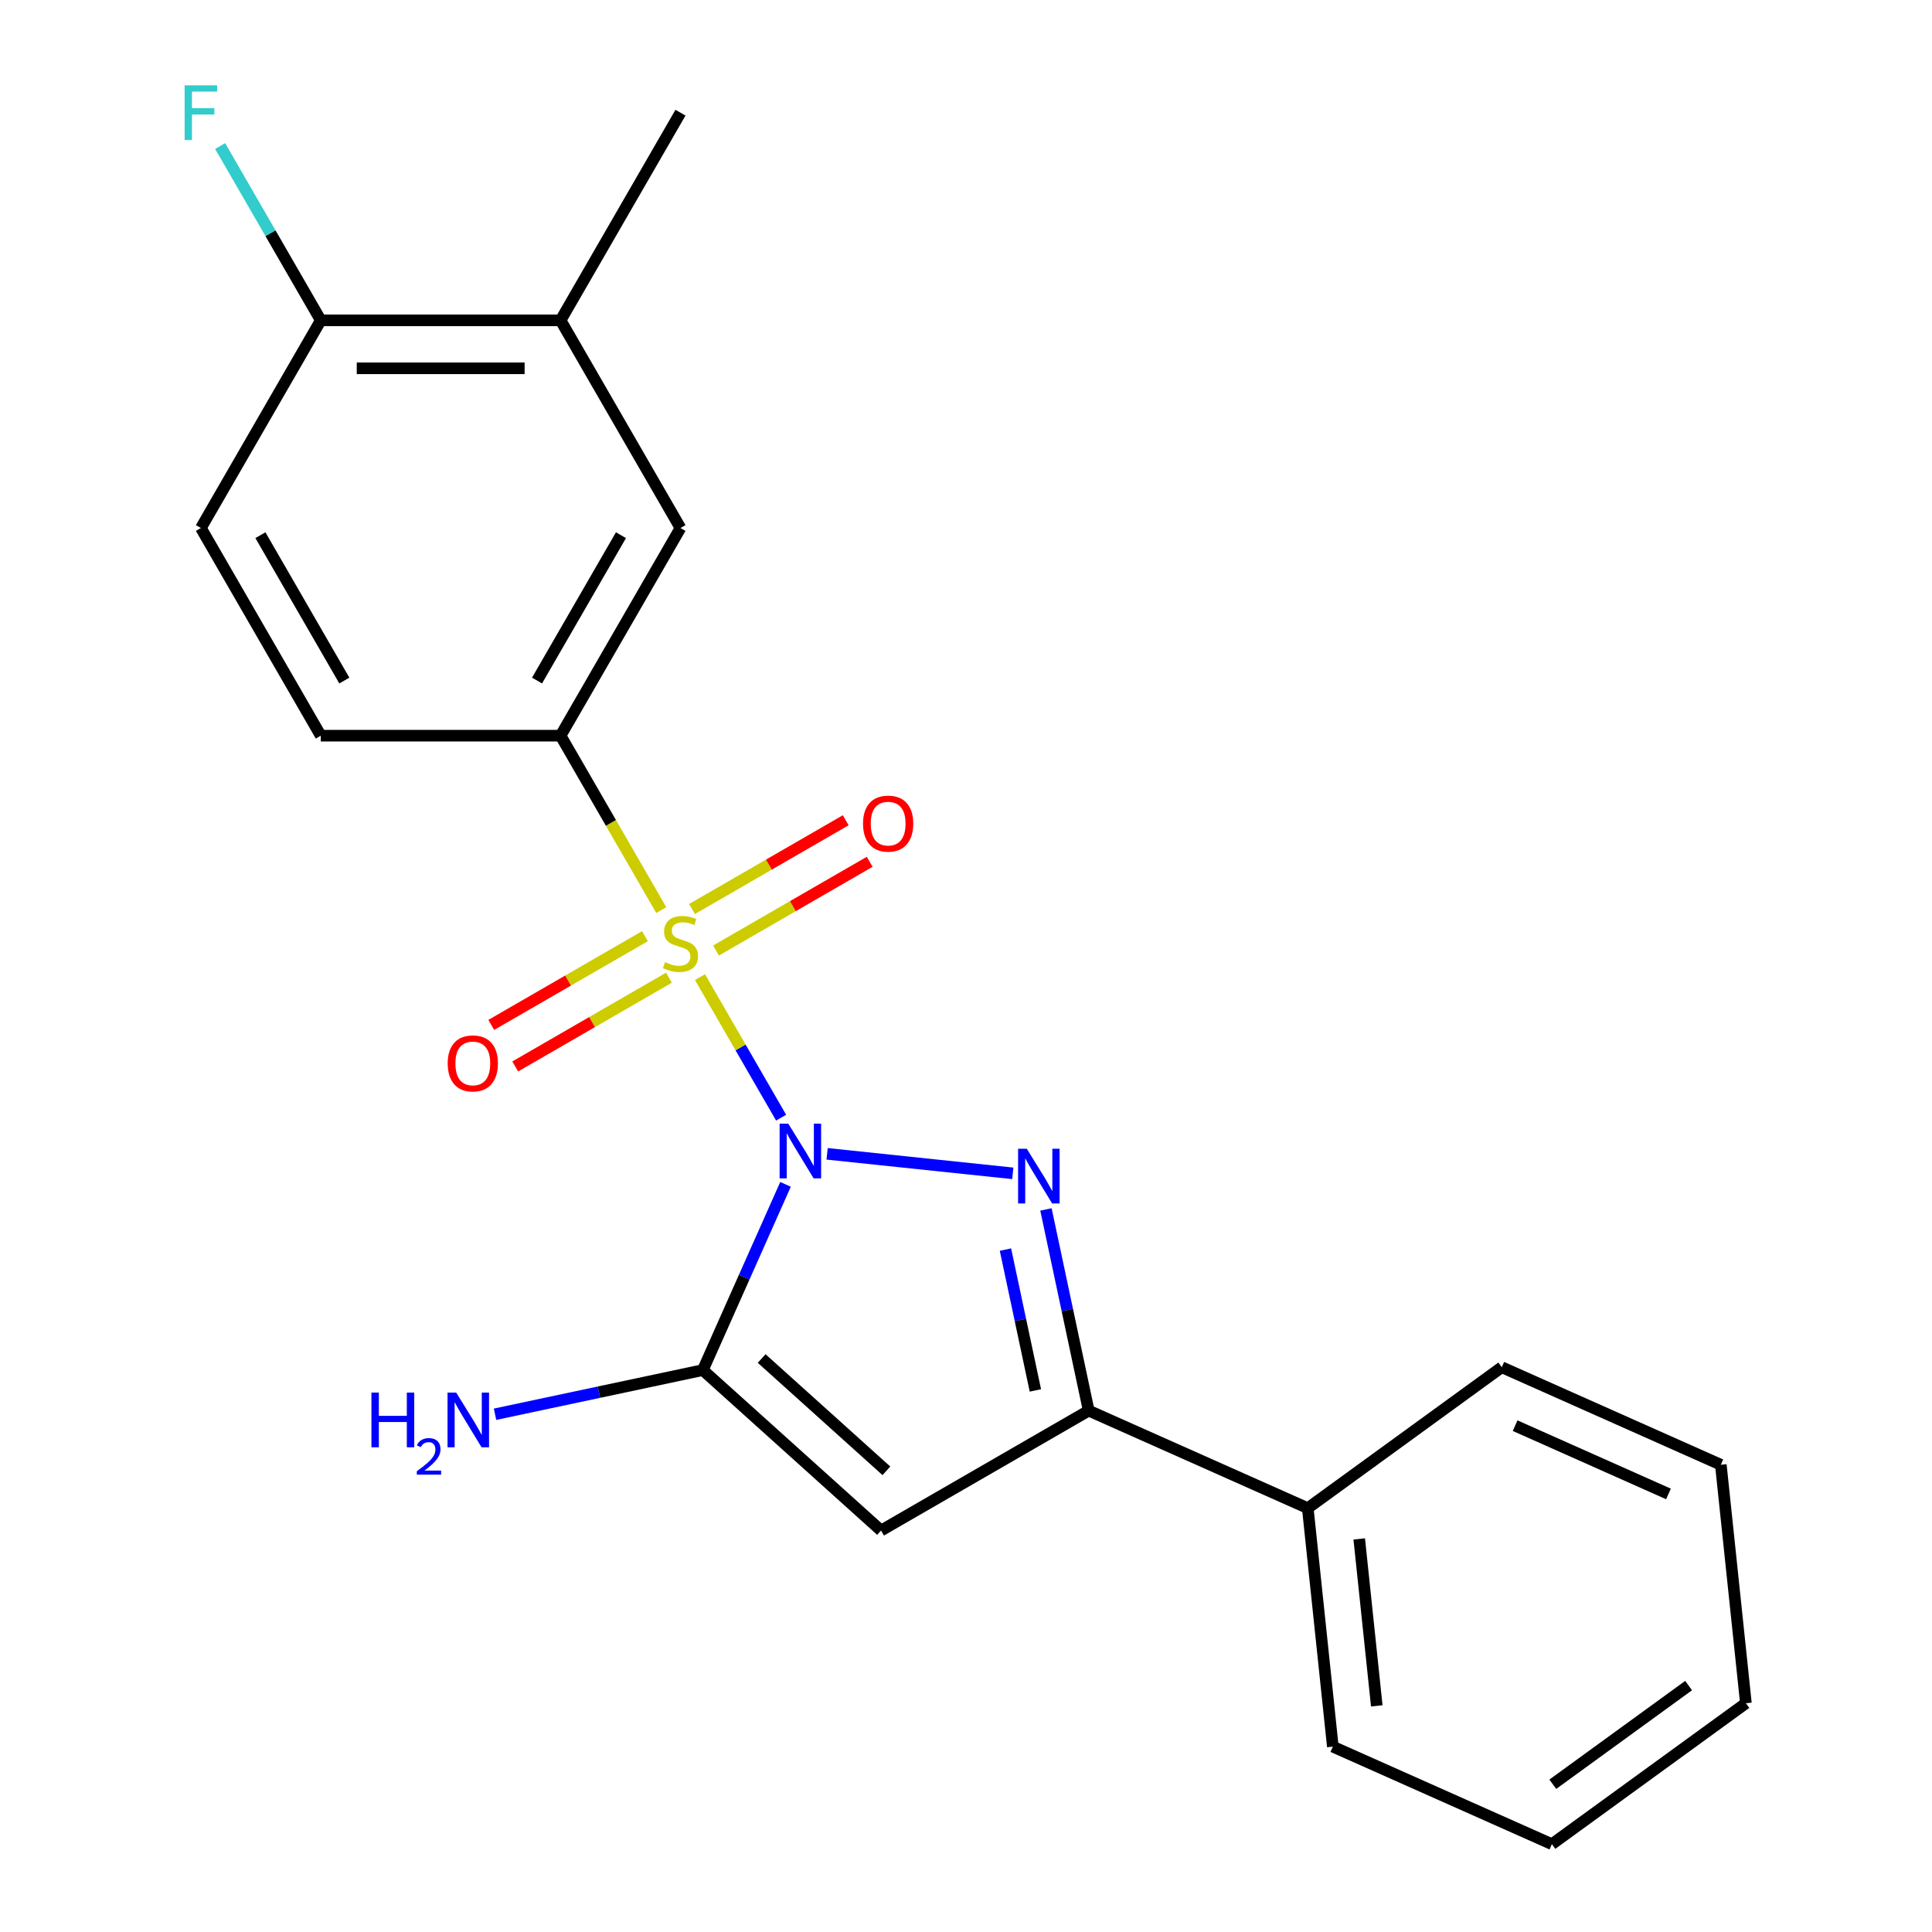 <?xml version='1.0' encoding='iso-8859-1'?>
<svg version='1.1' baseProfile='full'
              xmlns='http://www.w3.org/2000/svg'
                      xmlns:rdkit='http://www.rdkit.org/xml'
                      xmlns:xlink='http://www.w3.org/1999/xlink'
                  xml:space='preserve'
width='1000px' height='1000px' viewBox='0 0 1000 1000'>
<!-- END OF HEADER -->
<rect style='opacity:1.0;fill:#FFFFFF;stroke:none' width='1000' height='1000' x='0' y='0'> </rect>
<path class='bond-0' d='M 404.305,578.502 L 383.307,542.132' style='fill:none;fill-rule:evenodd;stroke:#0000FF;stroke-width:6px;stroke-linecap:butt;stroke-linejoin:miter;stroke-opacity:1' />
<path class='bond-0' d='M 383.307,542.132 L 362.309,505.762' style='fill:none;fill-rule:evenodd;stroke:#CCCC00;stroke-width:6px;stroke-linecap:butt;stroke-linejoin:miter;stroke-opacity:1' />
<path class='bond-1' d='M 428.115,597.22 L 524.214,607.321' style='fill:none;fill-rule:evenodd;stroke:#0000FF;stroke-width:6px;stroke-linecap:butt;stroke-linejoin:miter;stroke-opacity:1' />
<path class='bond-2' d='M 406.586,613.028 L 385.188,661.09' style='fill:none;fill-rule:evenodd;stroke:#0000FF;stroke-width:6px;stroke-linecap:butt;stroke-linejoin:miter;stroke-opacity:1' />
<path class='bond-2' d='M 385.188,661.09 L 363.789,709.151' style='fill:none;fill-rule:evenodd;stroke:#000000;stroke-width:6px;stroke-linecap:butt;stroke-linejoin:miter;stroke-opacity:1' />
<path class='bond-5' d='M 342.27,471.054 L 316.213,425.922' style='fill:none;fill-rule:evenodd;stroke:#CCCC00;stroke-width:6px;stroke-linecap:butt;stroke-linejoin:miter;stroke-opacity:1' />
<path class='bond-5' d='M 316.213,425.922 L 290.155,380.789' style='fill:none;fill-rule:evenodd;stroke:#000000;stroke-width:6px;stroke-linecap:butt;stroke-linejoin:miter;stroke-opacity:1' />
<path class='bond-6' d='M 333.825,484.562 L 294.048,507.527' style='fill:none;fill-rule:evenodd;stroke:#CCCC00;stroke-width:6px;stroke-linecap:butt;stroke-linejoin:miter;stroke-opacity:1' />
<path class='bond-6' d='M 294.048,507.527 L 254.271,530.493' style='fill:none;fill-rule:evenodd;stroke:#FF0000;stroke-width:6px;stroke-linecap:butt;stroke-linejoin:miter;stroke-opacity:1' />
<path class='bond-6' d='M 346.237,506.06 L 306.46,529.025' style='fill:none;fill-rule:evenodd;stroke:#CCCC00;stroke-width:6px;stroke-linecap:butt;stroke-linejoin:miter;stroke-opacity:1' />
<path class='bond-6' d='M 306.46,529.025 L 266.683,551.99' style='fill:none;fill-rule:evenodd;stroke:#FF0000;stroke-width:6px;stroke-linecap:butt;stroke-linejoin:miter;stroke-opacity:1' />
<path class='bond-7' d='M 370.603,491.992 L 410.38,469.027' style='fill:none;fill-rule:evenodd;stroke:#CCCC00;stroke-width:6px;stroke-linecap:butt;stroke-linejoin:miter;stroke-opacity:1' />
<path class='bond-7' d='M 410.38,469.027 L 450.156,446.062' style='fill:none;fill-rule:evenodd;stroke:#FF0000;stroke-width:6px;stroke-linecap:butt;stroke-linejoin:miter;stroke-opacity:1' />
<path class='bond-7' d='M 358.191,470.495 L 397.968,447.529' style='fill:none;fill-rule:evenodd;stroke:#CCCC00;stroke-width:6px;stroke-linecap:butt;stroke-linejoin:miter;stroke-opacity:1' />
<path class='bond-7' d='M 397.968,447.529 L 437.745,424.564' style='fill:none;fill-rule:evenodd;stroke:#FF0000;stroke-width:6px;stroke-linecap:butt;stroke-linejoin:miter;stroke-opacity:1' />
<path class='bond-4' d='M 541.378,626.002 L 552.446,678.073' style='fill:none;fill-rule:evenodd;stroke:#0000FF;stroke-width:6px;stroke-linecap:butt;stroke-linejoin:miter;stroke-opacity:1' />
<path class='bond-4' d='M 552.446,678.073 L 563.514,730.143' style='fill:none;fill-rule:evenodd;stroke:#000000;stroke-width:6px;stroke-linecap:butt;stroke-linejoin:miter;stroke-opacity:1' />
<path class='bond-4' d='M 520.418,646.784 L 528.165,683.234' style='fill:none;fill-rule:evenodd;stroke:#0000FF;stroke-width:6px;stroke-linecap:butt;stroke-linejoin:miter;stroke-opacity:1' />
<path class='bond-4' d='M 528.165,683.234 L 535.913,719.683' style='fill:none;fill-rule:evenodd;stroke:#000000;stroke-width:6px;stroke-linecap:butt;stroke-linejoin:miter;stroke-opacity:1' />
<path class='bond-3' d='M 363.789,709.151 L 456.026,792.202' style='fill:none;fill-rule:evenodd;stroke:#000000;stroke-width:6px;stroke-linecap:butt;stroke-linejoin:miter;stroke-opacity:1' />
<path class='bond-3' d='M 394.235,703.162 L 458.8,761.297' style='fill:none;fill-rule:evenodd;stroke:#000000;stroke-width:6px;stroke-linecap:butt;stroke-linejoin:miter;stroke-opacity:1' />
<path class='bond-12' d='M 363.789,709.151 L 310.009,720.583' style='fill:none;fill-rule:evenodd;stroke:#000000;stroke-width:6px;stroke-linecap:butt;stroke-linejoin:miter;stroke-opacity:1' />
<path class='bond-12' d='M 310.009,720.583 L 256.228,732.014' style='fill:none;fill-rule:evenodd;stroke:#0000FF;stroke-width:6px;stroke-linecap:butt;stroke-linejoin:miter;stroke-opacity:1' />
<path class='bond-22' d='M 456.026,792.202 L 563.514,730.143' style='fill:none;fill-rule:evenodd;stroke:#000000;stroke-width:6px;stroke-linecap:butt;stroke-linejoin:miter;stroke-opacity:1' />
<path class='bond-11' d='M 563.514,730.143 L 676.9,780.626' style='fill:none;fill-rule:evenodd;stroke:#000000;stroke-width:6px;stroke-linecap:butt;stroke-linejoin:miter;stroke-opacity:1' />
<path class='bond-8' d='M 290.155,380.789 L 352.214,273.301' style='fill:none;fill-rule:evenodd;stroke:#000000;stroke-width:6px;stroke-linecap:butt;stroke-linejoin:miter;stroke-opacity:1' />
<path class='bond-8' d='M 277.967,352.254 L 321.407,277.012' style='fill:none;fill-rule:evenodd;stroke:#000000;stroke-width:6px;stroke-linecap:butt;stroke-linejoin:miter;stroke-opacity:1' />
<path class='bond-13' d='M 290.155,380.789 L 166.039,380.789' style='fill:none;fill-rule:evenodd;stroke:#000000;stroke-width:6px;stroke-linecap:butt;stroke-linejoin:miter;stroke-opacity:1' />
<path class='bond-9' d='M 352.214,273.301 L 290.155,165.813' style='fill:none;fill-rule:evenodd;stroke:#000000;stroke-width:6px;stroke-linecap:butt;stroke-linejoin:miter;stroke-opacity:1' />
<path class='bond-16' d='M 290.155,165.813 L 352.214,58.325' style='fill:none;fill-rule:evenodd;stroke:#000000;stroke-width:6px;stroke-linecap:butt;stroke-linejoin:miter;stroke-opacity:1' />
<path class='bond-23' d='M 290.155,165.813 L 166.039,165.813' style='fill:none;fill-rule:evenodd;stroke:#000000;stroke-width:6px;stroke-linecap:butt;stroke-linejoin:miter;stroke-opacity:1' />
<path class='bond-23' d='M 271.538,190.636 L 184.656,190.636' style='fill:none;fill-rule:evenodd;stroke:#000000;stroke-width:6px;stroke-linecap:butt;stroke-linejoin:miter;stroke-opacity:1' />
<path class='bond-10' d='M 166.039,165.813 L 103.981,273.301' style='fill:none;fill-rule:evenodd;stroke:#000000;stroke-width:6px;stroke-linecap:butt;stroke-linejoin:miter;stroke-opacity:1' />
<path class='bond-15' d='M 166.039,165.813 L 139.993,120.7' style='fill:none;fill-rule:evenodd;stroke:#000000;stroke-width:6px;stroke-linecap:butt;stroke-linejoin:miter;stroke-opacity:1' />
<path class='bond-15' d='M 139.993,120.7 L 113.947,75.588' style='fill:none;fill-rule:evenodd;stroke:#33CCCC;stroke-width:6px;stroke-linecap:butt;stroke-linejoin:miter;stroke-opacity:1' />
<path class='bond-17' d='M 676.9,780.626 L 689.874,904.063' style='fill:none;fill-rule:evenodd;stroke:#000000;stroke-width:6px;stroke-linecap:butt;stroke-linejoin:miter;stroke-opacity:1' />
<path class='bond-17' d='M 703.534,796.547 L 712.615,882.952' style='fill:none;fill-rule:evenodd;stroke:#000000;stroke-width:6px;stroke-linecap:butt;stroke-linejoin:miter;stroke-opacity:1' />
<path class='bond-18' d='M 676.9,780.626 L 777.313,707.672' style='fill:none;fill-rule:evenodd;stroke:#000000;stroke-width:6px;stroke-linecap:butt;stroke-linejoin:miter;stroke-opacity:1' />
<path class='bond-14' d='M 166.039,380.789 L 103.981,273.301' style='fill:none;fill-rule:evenodd;stroke:#000000;stroke-width:6px;stroke-linecap:butt;stroke-linejoin:miter;stroke-opacity:1' />
<path class='bond-14' d='M 178.228,352.254 L 134.787,277.012' style='fill:none;fill-rule:evenodd;stroke:#000000;stroke-width:6px;stroke-linecap:butt;stroke-linejoin:miter;stroke-opacity:1' />
<path class='bond-20' d='M 689.874,904.063 L 803.26,954.545' style='fill:none;fill-rule:evenodd;stroke:#000000;stroke-width:6px;stroke-linecap:butt;stroke-linejoin:miter;stroke-opacity:1' />
<path class='bond-19' d='M 777.313,707.672 L 890.699,758.155' style='fill:none;fill-rule:evenodd;stroke:#000000;stroke-width:6px;stroke-linecap:butt;stroke-linejoin:miter;stroke-opacity:1' />
<path class='bond-19' d='M 784.224,737.922 L 863.594,773.26' style='fill:none;fill-rule:evenodd;stroke:#000000;stroke-width:6px;stroke-linecap:butt;stroke-linejoin:miter;stroke-opacity:1' />
<path class='bond-21' d='M 890.699,758.155 L 903.672,881.592' style='fill:none;fill-rule:evenodd;stroke:#000000;stroke-width:6px;stroke-linecap:butt;stroke-linejoin:miter;stroke-opacity:1' />
<path class='bond-24' d='M 803.26,954.545 L 903.672,881.592' style='fill:none;fill-rule:evenodd;stroke:#000000;stroke-width:6px;stroke-linecap:butt;stroke-linejoin:miter;stroke-opacity:1' />
<path class='bond-24' d='M 803.731,923.52 L 874.02,872.452' style='fill:none;fill-rule:evenodd;stroke:#000000;stroke-width:6px;stroke-linecap:butt;stroke-linejoin:miter;stroke-opacity:1' />
<path  class='atom-0' d='M 408.012 581.605
L 417.292 596.605
Q 418.212 598.085, 419.692 600.765
Q 421.172 603.445, 421.252 603.605
L 421.252 581.605
L 425.012 581.605
L 425.012 609.925
L 421.132 609.925
L 411.172 593.525
Q 410.012 591.605, 408.772 589.405
Q 407.572 587.205, 407.212 586.525
L 407.212 609.925
L 403.532 609.925
L 403.532 581.605
L 408.012 581.605
' fill='#0000FF'/>
<path  class='atom-1' d='M 344.214 497.997
Q 344.534 498.117, 345.854 498.677
Q 347.174 499.237, 348.614 499.597
Q 350.094 499.917, 351.534 499.917
Q 354.214 499.917, 355.774 498.637
Q 357.334 497.317, 357.334 495.037
Q 357.334 493.477, 356.534 492.517
Q 355.774 491.557, 354.574 491.037
Q 353.374 490.517, 351.374 489.917
Q 348.854 489.157, 347.334 488.437
Q 345.854 487.717, 344.774 486.197
Q 343.734 484.677, 343.734 482.117
Q 343.734 478.557, 346.134 476.357
Q 348.574 474.157, 353.374 474.157
Q 356.654 474.157, 360.374 475.717
L 359.454 478.797
Q 356.054 477.397, 353.494 477.397
Q 350.734 477.397, 349.214 478.557
Q 347.694 479.677, 347.734 481.637
Q 347.734 483.157, 348.494 484.077
Q 349.294 484.997, 350.414 485.517
Q 351.574 486.037, 353.494 486.637
Q 356.054 487.437, 357.574 488.237
Q 359.094 489.037, 360.174 490.677
Q 361.294 492.277, 361.294 495.037
Q 361.294 498.957, 358.654 501.077
Q 356.054 503.157, 351.694 503.157
Q 349.174 503.157, 347.254 502.597
Q 345.374 502.077, 343.134 501.157
L 344.214 497.997
' fill='#CCCC00'/>
<path  class='atom-2' d='M 531.449 594.579
L 540.729 609.579
Q 541.649 611.059, 543.129 613.739
Q 544.609 616.419, 544.689 616.579
L 544.689 594.579
L 548.449 594.579
L 548.449 622.899
L 544.569 622.899
L 534.609 606.499
Q 533.449 604.579, 532.209 602.379
Q 531.009 600.179, 530.649 599.499
L 530.649 622.899
L 526.969 622.899
L 526.969 594.579
L 531.449 594.579
' fill='#0000FF'/>
<path  class='atom-7' d='M 231.726 550.415
Q 231.726 543.615, 235.086 539.815
Q 238.446 536.015, 244.726 536.015
Q 251.006 536.015, 254.366 539.815
Q 257.726 543.615, 257.726 550.415
Q 257.726 557.295, 254.326 561.215
Q 250.926 565.095, 244.726 565.095
Q 238.486 565.095, 235.086 561.215
Q 231.726 557.335, 231.726 550.415
M 244.726 561.895
Q 249.046 561.895, 251.366 559.015
Q 253.726 556.095, 253.726 550.415
Q 253.726 544.855, 251.366 542.055
Q 249.046 539.215, 244.726 539.215
Q 240.406 539.215, 238.046 542.015
Q 235.726 544.815, 235.726 550.415
Q 235.726 556.135, 238.046 559.015
Q 240.406 561.895, 244.726 561.895
' fill='#FF0000'/>
<path  class='atom-8' d='M 446.702 426.299
Q 446.702 419.499, 450.062 415.699
Q 453.422 411.899, 459.702 411.899
Q 465.982 411.899, 469.342 415.699
Q 472.702 419.499, 472.702 426.299
Q 472.702 433.179, 469.302 437.099
Q 465.902 440.979, 459.702 440.979
Q 453.462 440.979, 450.062 437.099
Q 446.702 433.219, 446.702 426.299
M 459.702 437.779
Q 464.022 437.779, 466.342 434.899
Q 468.702 431.979, 468.702 426.299
Q 468.702 420.739, 466.342 417.939
Q 464.022 415.099, 459.702 415.099
Q 455.382 415.099, 453.022 417.899
Q 450.702 420.699, 450.702 426.299
Q 450.702 432.019, 453.022 434.899
Q 455.382 437.779, 459.702 437.779
' fill='#FF0000'/>
<path  class='atom-13' d='M 192.252 720.797
L 196.092 720.797
L 196.092 732.837
L 210.572 732.837
L 210.572 720.797
L 214.412 720.797
L 214.412 749.117
L 210.572 749.117
L 210.572 736.037
L 196.092 736.037
L 196.092 749.117
L 192.252 749.117
L 192.252 720.797
' fill='#0000FF'/>
<path  class='atom-13' d='M 215.785 748.123
Q 216.471 746.354, 218.108 745.377
Q 219.745 744.374, 222.015 744.374
Q 224.84 744.374, 226.424 745.905
Q 228.008 747.437, 228.008 750.156
Q 228.008 752.928, 225.949 755.515
Q 223.916 758.102, 219.692 761.165
L 228.325 761.165
L 228.325 763.277
L 215.732 763.277
L 215.732 761.508
Q 219.217 759.026, 221.276 757.178
Q 223.362 755.33, 224.365 753.667
Q 225.368 752.004, 225.368 750.288
Q 225.368 748.493, 224.471 747.489
Q 223.573 746.486, 222.015 746.486
Q 220.511 746.486, 219.507 747.093
Q 218.504 747.701, 217.791 749.047
L 215.785 748.123
' fill='#0000FF'/>
<path  class='atom-13' d='M 236.125 720.797
L 245.405 735.797
Q 246.325 737.277, 247.805 739.957
Q 249.285 742.637, 249.365 742.797
L 249.365 720.797
L 253.125 720.797
L 253.125 749.117
L 249.245 749.117
L 239.285 732.717
Q 238.125 730.797, 236.885 728.597
Q 235.685 726.397, 235.325 725.717
L 235.325 749.117
L 231.645 749.117
L 231.645 720.797
L 236.125 720.797
' fill='#0000FF'/>
<path  class='atom-16' d='M 95.561 44.165
L 112.401 44.165
L 112.401 47.405
L 99.361 47.405
L 99.361 56.005
L 110.961 56.005
L 110.961 59.285
L 99.361 59.285
L 99.361 72.485
L 95.561 72.485
L 95.561 44.165
' fill='#33CCCC'/>
</svg>
